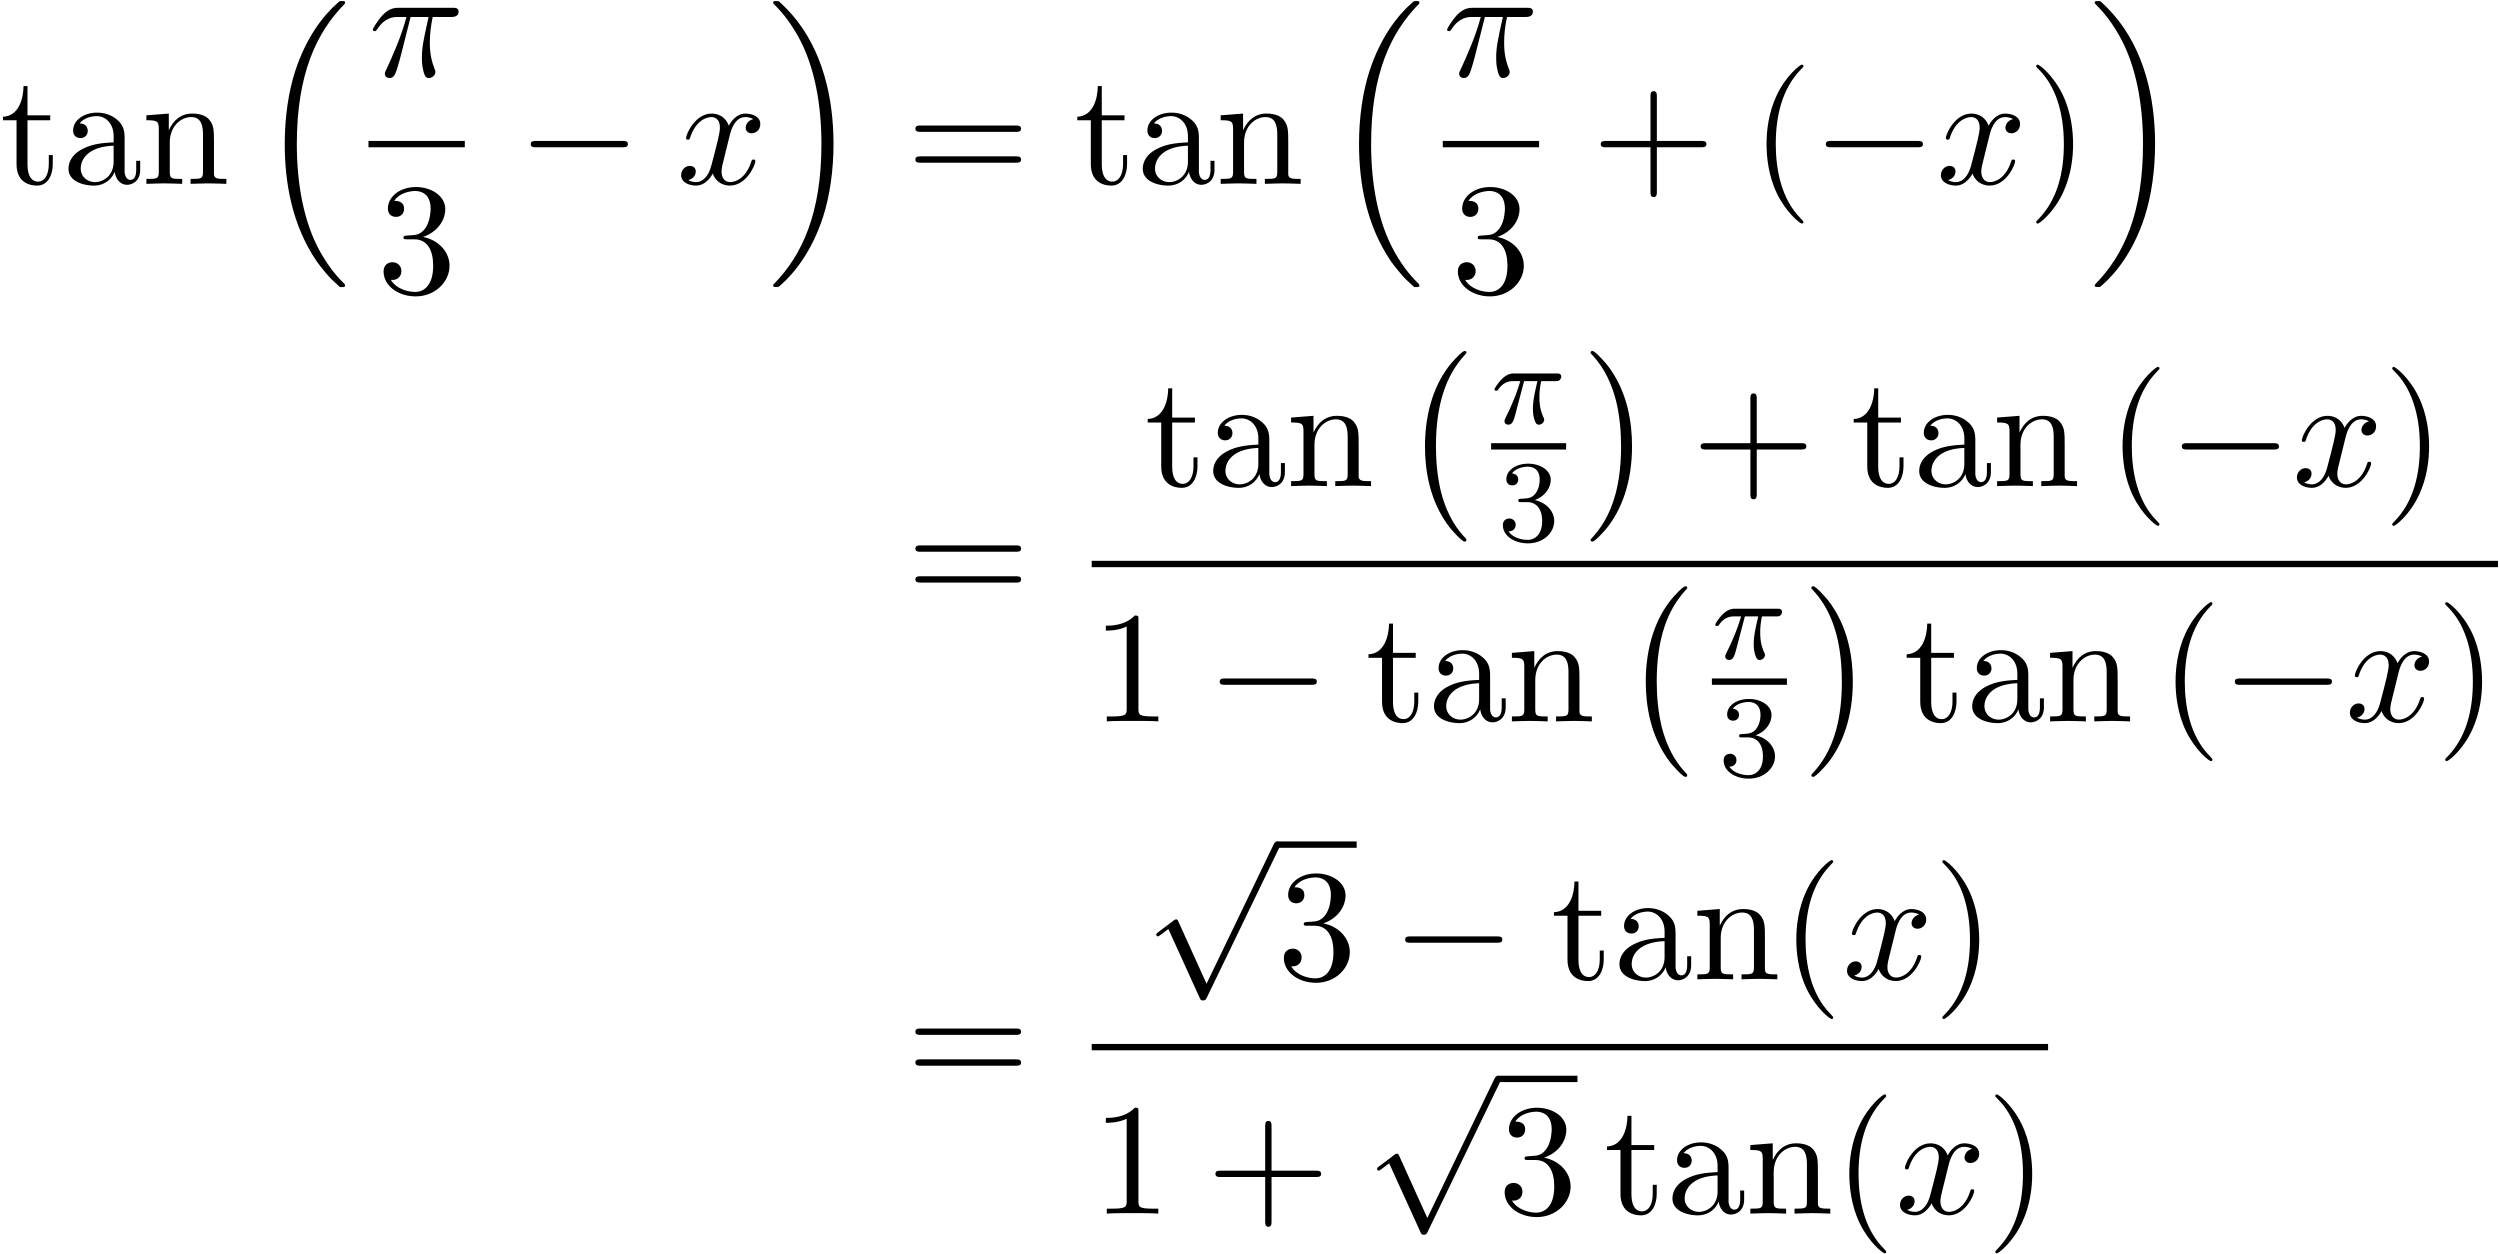<svg xmlns="http://www.w3.org/2000/svg" xmlns:xlink="http://www.w3.org/1999/xlink" width="287" height="144" viewBox="1872.02 1483.145 171.557 86.077"><defs><path id="g4-51" d="M2.016-2.662c.63 0 1.029.462 1.029 1.3 0 .995-.566 1.29-.989 1.29-.438 0-1.036-.16-1.315-.582.287 0 .486-.183.486-.446a.423.423 0 0 0-.438-.438c-.215 0-.438.135-.438.454 0 .757.813 1.251 1.721 1.251 1.06 0 1.801-.733 1.801-1.53 0-.661-.526-1.267-1.339-1.442.63-.224 1.1-.766 1.1-1.403S2.917-5.3 2.088-5.3C1.235-5.3.59-4.838.59-4.232c0 .295.199.422.406.422a.39.39 0 0 0 .407-.406c0-.295-.255-.407-.43-.415.334-.438.948-.462 1.091-.462.207 0 .813.064.813.885 0 .558-.23.892-.343 1.02-.239.247-.422.263-.908.295-.152.008-.215.016-.215.12 0 .111.071.111.207.111z"/><path id="g0-0" d="M4.505 12.535c0-.044-.021-.066-.043-.099-.502-.534-1.244-1.418-1.702-3.196-.25-.993-.35-2.116-.35-3.13 0-2.87.688-4.877 1.997-6.295.098-.099.098-.12.098-.142 0-.11-.087-.11-.13-.11-.164 0-.753.655-.895.819-1.113 1.32-1.822 3.283-1.822 5.716 0 1.55.273 3.742 1.702 5.586.11.13.818.96 1.015.96.043 0 .13 0 .13-.11"/><path id="g0-1" d="M3.327 6.11c0-1.55-.272-3.743-1.702-5.586C1.516.393.807-.436.611-.436c-.055 0-.131.021-.131.109 0 .043.022.076.065.109.524.567 1.233 1.45 1.68 3.185.251.993.35 2.117.35 3.131 0 1.102-.099 2.215-.382 3.284-.415 1.527-1.058 2.4-1.615 3.01-.098.099-.098.12-.098.143 0 .087.076.109.13.109.165 0 .765-.666.895-.819 1.113-1.32 1.822-3.283 1.822-5.716"/><path id="g0-16" d="M5.618 19.07c.022.01.12.12.131.12h.24c.033 0 .12-.012.12-.11 0-.044-.022-.065-.044-.098-.392-.393-.981-.993-1.658-2.193C3.23 14.695 2.793 12 2.793 9.382c0-4.844 1.374-7.691 3.283-9.622.033-.033.033-.065.033-.087 0-.11-.076-.11-.207-.11-.142 0-.164 0-.262.088-1.036.894-2.204 2.41-2.956 4.713-.47 1.44-.72 3.196-.72 5.007 0 2.585.469 5.509 2.181 8.04.295.425.699.873.699.884.109.13.261.305.349.381z"/><path id="g0-17" d="M4.538 9.37c0-3.13-.73-6.457-2.88-8.912-.153-.174-.556-.6-.818-.829C.764-.436.742-.436.6-.436c-.11 0-.207 0-.207.109 0 .043.043.087.065.109.371.382.96.982 1.637 2.182C3.273 4.058 3.709 6.753 3.709 9.37c0 4.734-1.309 7.625-3.273 9.622-.021.022-.043.054-.043.087 0 .11.098.11.207.11.142 0 .164 0 .262-.088 1.036-.895 2.203-2.411 2.956-4.713.48-1.494.72-3.262.72-5.018"/><path id="g3-25" d="M2.89-4.07h1.234c-.36 1.615-.459 2.085-.459 2.815 0 .164 0 .459.088.83.109.48.229.545.392.545.219 0 .448-.196.448-.415 0-.065 0-.087-.066-.24-.316-.785-.316-1.494-.316-1.8 0-.578.076-1.167.196-1.734h1.244c.142 0 .534 0 .534-.371 0-.262-.229-.262-.436-.262H2.095c-.24 0-.655 0-1.135.513-.382.425-.665.927-.665.982 0 .01 0 .109.13.109.088 0 .11-.044.175-.131.535-.84 1.167-.84 1.385-.84h.622C2.258-2.75 1.67-1.43 1.211-.436c-.087.163-.087.185-.087.261 0 .208.174.295.316.295.327 0 .415-.305.545-.71.153-.5.153-.523.295-1.068z"/><path id="g3-120" d="M3.644-3.295c.065-.283.316-1.287 1.08-1.287.054 0 .316 0 .545.142-.305.055-.524.327-.524.59 0 .174.12.38.415.38.24 0 .59-.195.59-.632 0-.567-.645-.72-1.015-.72-.633 0-1.015.578-1.146.83-.273-.72-.862-.83-1.178-.83-1.135 0-1.756 1.407-1.756 1.68 0 .11.109.11.13.11.088 0 .12-.023.142-.12.371-1.157 1.091-1.43 1.462-1.43.207 0 .59.098.59.731 0 .338-.186 1.07-.59 2.596C2.215-.578 1.833-.12 1.353-.12c-.066 0-.317 0-.546-.142.273-.054.513-.283.513-.589 0-.294-.24-.382-.404-.382-.327 0-.6.284-.6.633 0 .502.546.72 1.026.72.72 0 1.113-.764 1.145-.83.131.405.524.83 1.178.83 1.124 0 1.746-1.407 1.746-1.68 0-.11-.098-.11-.131-.11-.098 0-.12.045-.142.12-.36 1.168-1.102 1.43-1.45 1.43-.426 0-.6-.35-.6-.72 0-.24.065-.48.185-.96z"/><path id="g1-0" d="M7.19-2.51c.185 0 .38 0 .38-.217s-.195-.218-.38-.218H1.286c-.185 0-.382 0-.382.218s.197.218.382.218z"/><path id="g1-112" d="m4.244 9.327-1.92-4.243c-.077-.175-.131-.175-.164-.175-.01 0-.065 0-.185.087l-1.037.786c-.142.109-.142.142-.142.174 0 .055.033.12.11.12.065 0 .25-.152.37-.24.066-.054.23-.174.35-.261l2.149 4.723c.076.175.13.175.229.175.163 0 .196-.066.272-.218L9.23 0c.076-.153.076-.196.076-.218a.22.22 0 0 0-.218-.218c-.087 0-.163.054-.25.229z"/><path id="g5-40" d="M3.61 2.618c0-.033 0-.054-.185-.24-1.363-1.374-1.712-3.436-1.712-5.105 0-1.898.414-3.797 1.756-5.16.142-.131.142-.153.142-.186 0-.076-.044-.109-.11-.109-.108 0-1.09.742-1.734 2.127-.556 1.2-.687 2.411-.687 3.328 0 .85.12 2.17.72 3.403.655 1.342 1.593 2.051 1.702 2.051.065 0 .109-.032.109-.109"/><path id="g5-41" d="M3.153-2.727c0-.851-.12-2.171-.72-3.404C1.778-7.473.84-8.18.73-8.18c-.066 0-.11.043-.11.108 0 .033 0 .055.208.251C1.9-6.742 2.52-5.007 2.52-2.727c0 1.865-.404 3.785-1.756 5.16-.142.13-.142.152-.142.185 0 .066.043.11.109.11.109 0 1.09-.743 1.734-2.128.557-1.2.688-2.41.688-3.327"/><path id="g5-43" d="M4.462-2.51h3.043c.153 0 .36 0 .36-.217s-.207-.218-.36-.218H4.462V-6c0-.153 0-.36-.218-.36s-.219.207-.219.36v3.055H.971c-.153 0-.36 0-.36.218s.207.218.36.218h3.054V.545c0 .153 0 .36.219.36s.218-.207.218-.36z"/><path id="g5-49" d="M3.207-6.982c0-.262 0-.283-.25-.283-.677.698-1.637.698-1.986.698v.338c.218 0 .862 0 1.429-.284v5.651c0 .393-.033.524-1.015.524h-.349V0c.382-.033 1.331-.033 1.768-.033s1.385 0 1.767.033v-.338h-.35c-.981 0-1.014-.12-1.014-.524z"/><path id="g5-51" d="M3.164-3.84c.894-.295 1.527-1.058 1.527-1.92 0-.895-.96-1.505-2.007-1.505-1.102 0-1.931.654-1.931 1.483 0 .36.24.567.556.567.338 0 .556-.24.556-.556 0-.545-.512-.545-.676-.545.338-.535 1.058-.677 1.451-.677.447 0 1.047.24 1.047 1.222 0 .131-.022.764-.305 1.244-.327.523-.698.556-.971.567-.087.01-.35.033-.426.033-.087.01-.163.022-.163.13 0 .12.076.12.262.12h.48c.894 0 1.298.742 1.298 1.812 0 1.483-.753 1.8-1.233 1.8-.469 0-1.287-.186-1.669-.83.382.055.72-.185.72-.6 0-.392-.295-.61-.61-.61-.263 0-.612.152-.612.632C.458-.48 1.473.24 2.662.24c1.33 0 2.323-.993 2.323-2.105 0-.895-.687-1.746-1.821-1.975"/><path id="g5-61" d="M7.495-3.567c.163 0 .37 0 .37-.218s-.207-.219-.36-.219H.971c-.153 0-.36 0-.36.219s.207.218.37.218zm.01 2.116c.153 0 .36 0 .36-.218s-.207-.218-.37-.218H.982c-.164 0-.371 0-.371.218s.207.218.36.218z"/><path id="g5-97" d="M3.633-.83c.043.437.338.895.85.895.23 0 .895-.152.895-1.036v-.61h-.273v.61c0 .633-.272.698-.392.698-.36 0-.404-.49-.404-.545V-3c0-.458 0-.884-.393-1.287-.425-.426-.97-.6-1.494-.6-.895 0-1.647.512-1.647 1.232 0 .328.218.513.501.513a.48.48 0 0 0 .502-.502c0-.13-.054-.49-.556-.501.294-.382.829-.502 1.178-.502.535 0 1.156.425 1.156 1.396v.404c-.556.032-1.32.065-2.007.392-.818.371-1.09.939-1.09 1.419C.458-.153 1.515.12 2.203.12c.72 0 1.221-.436 1.429-.95m-.077-1.788v1.09C3.556-.49 2.771-.12 2.28-.12c-.535 0-.982-.382-.982-.927 0-.6.458-1.506 2.258-1.571"/><path id="g5-110" d="M1.2-3.753v2.924c0 .49-.12.49-.85.49V0c.38-.01.937-.033 1.232-.033.283 0 .85.022 1.222.033v-.338c-.731 0-.851 0-.851-.491v-2.007c0-1.135.774-1.746 1.472-1.746.688 0 .808.59.808 1.211v2.542c0 .49-.12.49-.851.49V0c.382-.01.938-.033 1.233-.033.283 0 .85.022 1.221.033v-.338c-.567 0-.84 0-.85-.327V-2.75c0-.938 0-1.276-.339-1.67-.152-.185-.512-.403-1.145-.403-.797 0-1.31.47-1.615 1.146v-1.146l-1.538.12v.338c.764 0 .851.077.851.611"/><path id="g5-116" d="M1.887-4.364h1.56v-.338h-1.56v-2.007h-.272c-.011.894-.339 2.062-1.408 2.105v.24h.928v3.011C1.135-.01 2.149.12 2.542.12c.774 0 1.08-.775 1.08-1.473v-.622h-.273v.6c0 .808-.327 1.222-.73 1.222-.732 0-.732-.992-.732-1.178z"/><path id="g2-25" d="M2.264-2.91h.916c-.167.726-.31 1.316-.31 1.906 0 .056 0 .398.087.685.104.335.183.399.327.399.175 0 .358-.152.358-.343 0-.056-.008-.072-.04-.143-.167-.367-.286-.75-.286-1.403 0-.184 0-.518.12-1.1H4.4c.127 0 .215 0 .294-.064a.35.35 0 0 0 .12-.239c0-.223-.2-.223-.335-.223H1.602c-.167 0-.47 0-.86.382-.288.287-.51.654-.51.71 0 .072.055.095.119.095.08 0 .095-.023.143-.087.39-.574.86-.574 1.044-.574h.463c-.232.845-.654 1.81-.949 2.39-.056.12-.135.28-.135.352 0 .167.135.247.263.247.302 0 .382-.303.55-.957z"/></defs><g id="page1"><use xlink:href="#g5-116" x="1872.02" y="1495.761"/><use xlink:href="#g5-97" x="1876.262" y="1495.761"/><use xlink:href="#g5-110" x="1881.717" y="1495.761"/><use xlink:href="#g0-16" x="1889.596" y="1483.652"/><use xlink:href="#g3-25" x="1897.306" y="1488.381"/><path d="M1897.306 1492.816h6.61v.436h-6.61z"/><use xlink:href="#g5-51" x="1897.884" y="1503.244"/><use xlink:href="#g1-0" x="1907.536" y="1495.761"/><use xlink:href="#g3-120" x="1918.445" y="1495.761"/><use xlink:href="#g0-17" x="1924.68" y="1483.652"/><use xlink:href="#g5-61" x="1934.225" y="1495.761"/><use xlink:href="#g5-116" x="1945.74" y="1495.761"/><use xlink:href="#g5-97" x="1949.983" y="1495.761"/><use xlink:href="#g5-110" x="1955.437" y="1495.761"/><use xlink:href="#g0-16" x="1963.316" y="1483.652"/><use xlink:href="#g3-25" x="1971.027" y="1488.381"/><path d="M1971.027 1492.816h6.61v.436h-6.61z"/><use xlink:href="#g5-51" x="1971.604" y="1503.244"/><use xlink:href="#g5-43" x="1981.256" y="1495.761"/><use xlink:href="#g5-40" x="1992.165" y="1495.761"/><use xlink:href="#g1-0" x="1996.408" y="1495.761"/><use xlink:href="#g3-120" x="2004.893" y="1495.761"/><use xlink:href="#g5-41" x="2011.128" y="1495.761"/><use xlink:href="#g0-17" x="2015.37" y="1483.652"/><use xlink:href="#g5-61" x="1934.225" y="1524.575"/><use xlink:href="#g5-116" x="1950.572" y="1516.502"/><use xlink:href="#g5-97" x="1954.815" y="1516.502"/><use xlink:href="#g5-110" x="1960.269" y="1516.502"/><use xlink:href="#g0-0" x="1968.148" y="1507.666"/><use xlink:href="#g2-25" x="1974.343" y="1512.207"/><path d="M1974.343 1513.557h5.149v.436h-5.149z"/><use xlink:href="#g4-51" x="1974.801" y="1520.264"/><use xlink:href="#g0-1" x="1980.688" y="1507.666"/><use xlink:href="#g5-43" x="1988.112" y="1516.502"/><use xlink:href="#g5-116" x="1999.021" y="1516.502"/><use xlink:href="#g5-97" x="2003.263" y="1516.502"/><use xlink:href="#g5-110" x="2008.718" y="1516.502"/><use xlink:href="#g5-40" x="2016.597" y="1516.502"/><use xlink:href="#g1-0" x="2020.839" y="1516.502"/><use xlink:href="#g3-120" x="2029.324" y="1516.502"/><use xlink:href="#g5-41" x="2035.559" y="1516.502"/><path d="M1946.936 1521.63h96.502v.436h-96.502z"/><use xlink:href="#g5-49" x="1946.936" y="1532.648"/><use xlink:href="#g1-0" x="1954.815" y="1532.648"/><use xlink:href="#g5-116" x="1965.724" y="1532.648"/><use xlink:href="#g5-97" x="1969.966" y="1532.648"/><use xlink:href="#g5-110" x="1975.421" y="1532.648"/><use xlink:href="#g0-0" x="1983.299" y="1523.811"/><use xlink:href="#g2-25" x="1989.495" y="1528.353"/><path d="M1989.495 1529.702h5.149v.436h-5.149z"/><use xlink:href="#g4-51" x="1989.952" y="1536.41"/><use xlink:href="#g0-1" x="1995.839" y="1523.811"/><use xlink:href="#g5-116" x="2002.657" y="1532.648"/><use xlink:href="#g5-97" x="2006.9" y="1532.648"/><use xlink:href="#g5-110" x="2012.354" y="1532.648"/><use xlink:href="#g5-40" x="2020.233" y="1532.648"/><use xlink:href="#g1-0" x="2024.476" y="1532.648"/><use xlink:href="#g3-120" x="2032.96" y="1532.648"/><use xlink:href="#g5-41" x="2039.195" y="1532.648"/><use xlink:href="#g5-61" x="1934.225" y="1557.728"/><use xlink:href="#g1-112" x="1950.572" y="1541.324"/><path d="M1959.663 1540.887h5.455v.436h-5.455z"/><use xlink:href="#g5-51" x="1959.663" y="1550.348"/><use xlink:href="#g1-0" x="1967.542" y="1550.348"/><use xlink:href="#g5-116" x="1978.451" y="1550.348"/><use xlink:href="#g5-97" x="1982.693" y="1550.348"/><use xlink:href="#g5-110" x="1988.148" y="1550.348"/><use xlink:href="#g5-40" x="1994.208" y="1550.348"/><use xlink:href="#g3-120" x="1998.451" y="1550.348"/><use xlink:href="#g5-41" x="2004.686" y="1550.348"/><path d="M1946.936 1554.783h65.629v.436h-65.629z"/><use xlink:href="#g5-49" x="1946.936" y="1566.425"/><use xlink:href="#g5-43" x="1954.815" y="1566.425"/><use xlink:href="#g1-112" x="1965.724" y="1557.401"/><path d="M1974.815 1556.964h5.455v.436h-5.455z"/><use xlink:href="#g5-51" x="1974.815" y="1566.425"/><use xlink:href="#g5-116" x="1982.087" y="1566.425"/><use xlink:href="#g5-97" x="1986.33" y="1566.425"/><use xlink:href="#g5-110" x="1991.784" y="1566.425"/><use xlink:href="#g5-40" x="1997.845" y="1566.425"/><use xlink:href="#g3-120" x="2002.087" y="1566.425"/><use xlink:href="#g5-41" x="2008.322" y="1566.425"/></g><script type="text/ecmascript">if(window.parent.postMessage)window.parent.postMessage(&quot;50.57814|215.25|108|&quot;+window.location,&quot;*&quot;);</script></svg>